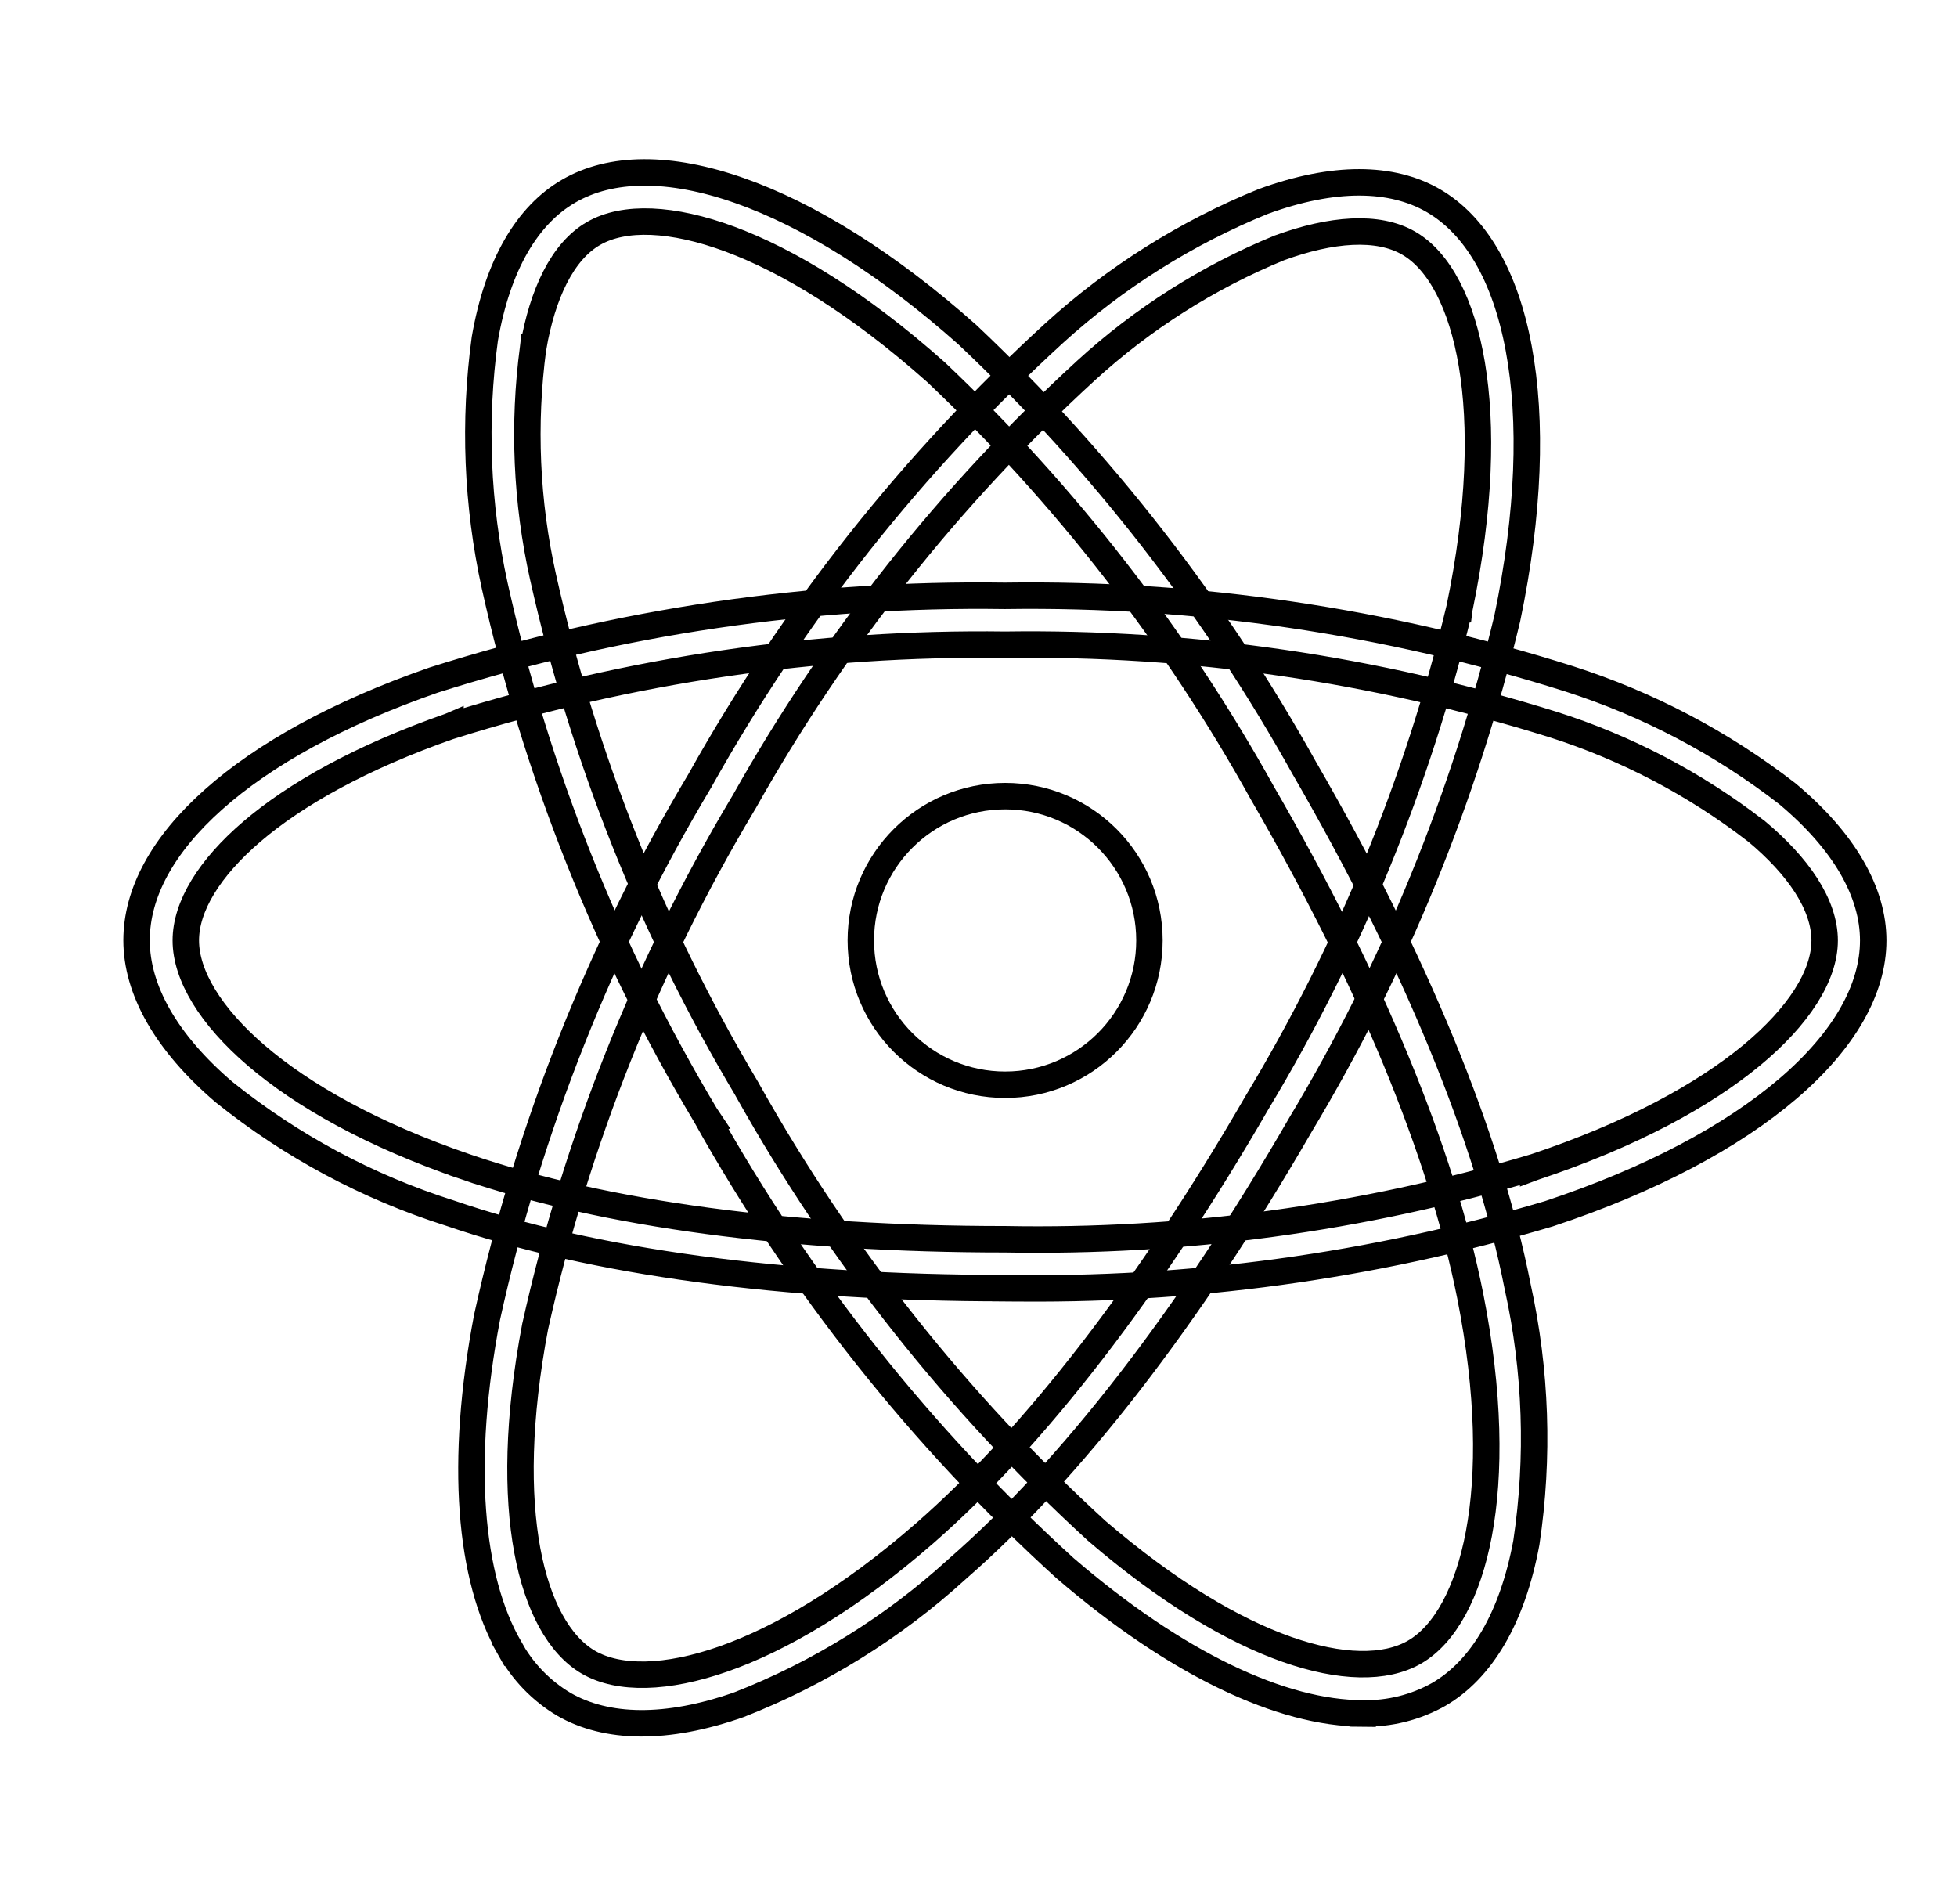 <svg width="37" height="36" viewBox="0 0 37 36" fill="none" xmlns="http://www.w3.org/2000/svg">
<g clip-path="url(#clip0_1_29)">
<path d="M21.732 17.778C21.732 19.285 20.511 20.506 19.004 20.506C17.497 20.506 16.275 19.285 16.275 17.778C16.275 16.271 17.497 15.05 19.004 15.05C20.511 15.05 21.732 16.271 21.732 17.778Z" stroke="black" stroke-width="0.5"/>
<path d="M8.513 22.935L8.513 22.935L8.507 22.933C6.954 22.441 5.506 21.665 4.236 20.645C3.128 19.698 2.582 18.701 2.582 17.776C2.582 16.888 3.069 15.976 4.032 15.118C4.992 14.261 6.405 13.479 8.196 12.857C11.687 11.749 15.333 11.211 18.995 11.264V11.264L19.002 11.264C22.617 11.212 26.216 11.741 29.662 12.831C31.156 13.309 32.555 14.045 33.794 15.006C34.883 15.917 35.416 16.879 35.416 17.778C35.416 18.699 34.871 19.666 33.809 20.576C32.751 21.482 31.208 22.308 29.284 22.945C25.951 23.936 22.486 24.411 19.009 24.351L19.005 24.601V24.351C14.838 24.351 11.213 23.861 8.513 22.935ZM8.517 13.725L8.517 13.724L8.51 13.727C6.823 14.316 5.585 15.017 4.765 15.718C3.954 16.411 3.513 17.137 3.513 17.778C3.513 18.44 3.983 19.214 4.844 19.953C5.716 20.702 7.03 21.451 8.814 22.061L8.895 21.825L8.814 22.061C11.435 22.957 14.965 23.427 19.004 23.427C22.381 23.49 25.748 23.032 28.986 22.07L28.986 22.071L28.994 22.068C30.845 21.453 32.208 20.701 33.114 19.953C34.006 19.215 34.498 18.442 34.498 17.779C34.498 17.099 33.995 16.37 33.204 15.711L33.204 15.711L33.196 15.706C32.044 14.816 30.745 14.136 29.358 13.695L29.357 13.695C26.008 12.647 22.513 12.138 19.005 12.188C15.45 12.141 11.909 12.66 8.517 13.725Z" stroke="black" stroke-width="0.5"/>
<path d="M25.763 32.39C24.241 32.39 22.25 31.464 20.132 29.641C17.423 27.176 15.13 24.289 13.343 21.091L13.344 21.091L13.34 21.085C11.484 17.982 10.138 14.602 9.353 11.072C9.017 9.54 8.954 7.961 9.166 6.406C9.409 5.003 9.971 4.064 10.753 3.612L10.753 3.612C11.548 3.15 12.658 3.138 13.979 3.601C15.295 4.063 16.784 4.987 18.296 6.333C20.824 8.721 22.97 11.483 24.661 14.522L24.661 14.522L24.663 14.525C26.749 18.131 28.141 21.516 28.692 24.316L28.692 24.316L28.693 24.321C29.044 25.912 29.099 27.553 28.858 29.163C28.592 30.599 28.002 31.566 27.202 32.031C26.765 32.277 26.27 32.401 25.768 32.39L25.763 32.64V32.39ZM10.267 10.908C11.029 14.314 12.327 17.577 14.114 20.574L14.141 20.623C15.881 23.726 18.105 26.531 20.729 28.933L20.729 28.933L20.734 28.938C22.089 30.103 23.315 30.822 24.333 31.181C25.339 31.535 26.189 31.553 26.745 31.231C27.318 30.9 27.752 30.106 27.961 28.991C28.172 27.861 28.163 26.349 27.797 24.499L27.797 24.499C27.256 21.781 25.895 18.493 23.87 14.996C22.231 12.043 20.148 9.358 17.696 7.035L17.696 7.035L17.69 7.03C16.232 5.733 14.9 4.929 13.799 4.52C12.714 4.118 11.799 4.08 11.223 4.413C10.634 4.749 10.256 5.556 10.081 6.569L10.08 6.569L10.079 6.578C9.887 8.021 9.95 9.487 10.267 10.908L10.267 10.908Z" stroke="black" stroke-width="0.5"/>
</g>
<path d="M9.634 31.151C8.875 29.833 8.685 27.644 9.209 24.899C9.995 21.322 11.355 17.895 13.236 14.752L13.236 14.752L13.239 14.746C15.004 11.59 17.263 8.738 19.93 6.298C21.091 5.242 22.429 4.4 23.882 3.809C25.22 3.32 26.314 3.339 27.096 3.791L27.096 3.791C27.893 4.251 28.457 5.207 28.713 6.583C28.969 7.954 28.911 9.705 28.498 11.687C27.688 15.069 26.364 18.306 24.573 21.287L24.573 21.287L24.571 21.291C22.486 24.897 20.245 27.791 18.093 29.665L18.093 29.665L18.089 29.669C16.885 30.765 15.491 31.631 13.974 32.225C12.597 32.71 11.465 32.681 10.663 32.22C10.231 31.964 9.877 31.596 9.636 31.156L9.417 31.276L9.634 31.151ZM20.529 7.008C17.956 9.367 15.776 12.119 14.068 15.162L14.039 15.21C12.217 18.265 10.894 21.591 10.121 25.064L10.121 25.064L10.119 25.071C9.785 26.826 9.773 28.248 9.969 29.309C10.163 30.357 10.572 31.103 11.128 31.425C11.701 31.756 12.606 31.737 13.676 31.362C14.761 30.982 16.067 30.22 17.488 28.98L17.488 28.98C19.574 27.156 21.746 24.337 23.768 20.839C25.51 17.945 26.799 14.801 27.59 11.517L27.591 11.517L27.592 11.509C27.989 9.599 28.022 8.043 27.827 6.885C27.636 5.744 27.212 4.932 26.636 4.598C26.051 4.256 25.163 4.33 24.197 4.683L24.197 4.683L24.188 4.686C22.842 5.239 21.603 6.025 20.529 7.008L20.529 7.008Z" stroke="black" stroke-width="0.5"/>
<defs>
<clipPath id="clip0_1_29">
<rect width="36" height="36" fill="white" transform="translate(1)"/>
</clipPath>
</defs>
</svg>
